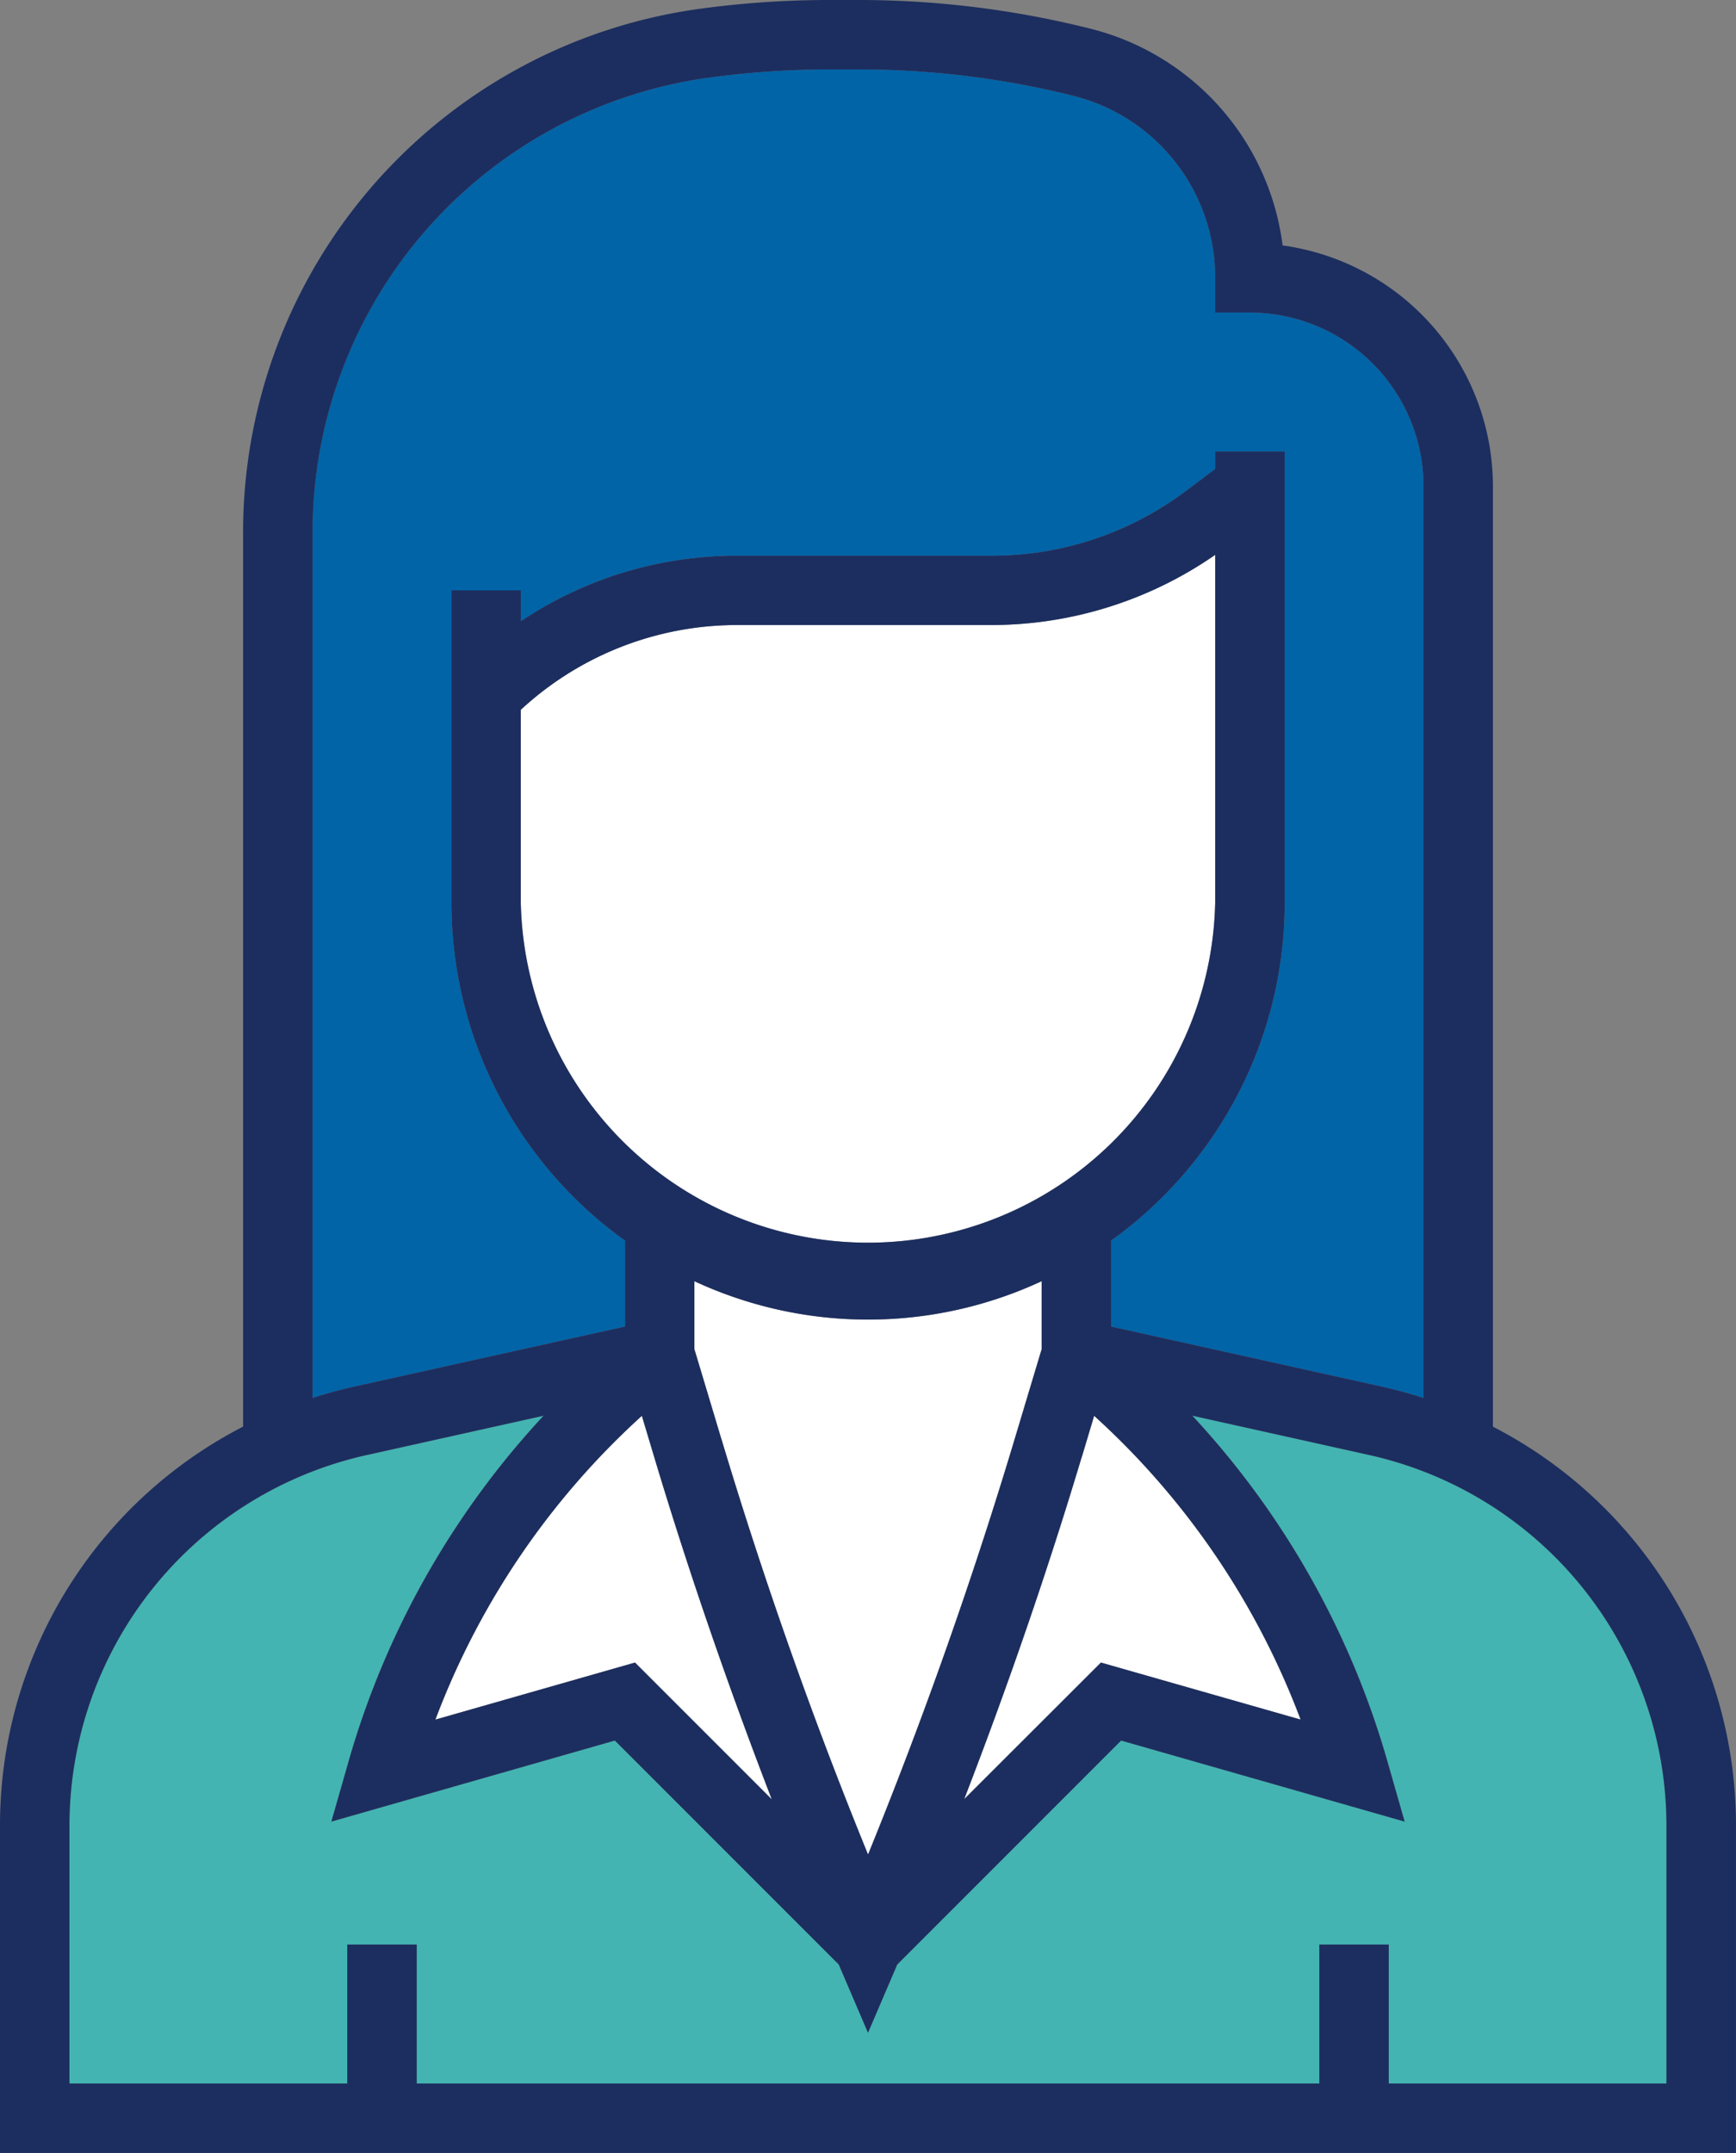<svg xmlns="http://www.w3.org/2000/svg" width="74.984" height="92.979" viewBox="0 0 74.984 92.979"><rect x="0" y="0" width="74.984" height="92.979" fill="#808080" stroke="none"/><g transform="translate(-1152 -4134)"><path d="M28.273,62.974c1.488,4.956,3.193,9.884,5.063,14.733L27.429,71.8l-8.623,2.464a33.749,33.749,0,0,1,8.918-13.12Z" transform="translate(1152 4134)" fill="#fff"/><path d="M46.711,62.974l.549-1.831a33.728,33.728,0,0,1,8.918,13.119L47.553,71.8l-5.907,5.9c1.871-4.847,3.576-9.773,5.063-14.731" transform="translate(1152 4134)" fill="#fff"/><path d="M22.494,38.991V30.654a13.751,13.751,0,0,1,9.362-3.661H42.869a16.967,16.967,0,0,0,9.619-3.031V38.991a15,15,0,0,1-29.993,0" transform="translate(1152 4134)" fill="#fff"/><path d="M31.148,62.113l-1.155-3.847V55.33a17.79,17.79,0,0,0,15,0v2.936l-1.155,3.847c-1.82,6.068-3.95,12.1-6.344,17.978-2.4-5.879-4.524-11.91-6.344-17.978" transform="translate(1152 4134)" fill="#fff"/><path d="M30.424,3.382A38.072,38.072,0,0,1,35.8,3h1.32a38.143,38.143,0,0,1,9.23,1.135A8.093,8.093,0,0,1,52.488,12v1.5h1.5a7.507,7.507,0,0,1,7.5,7.5V60.373c-.577-.186-1.167-.349-1.77-.484l-11.727-2.6V53.578a17.967,17.967,0,0,0,7.5-14.587V19.5h-3v.75l-1.3.978A13.943,13.943,0,0,1,42.875,24H31.857A16.737,16.737,0,0,0,22.5,26.827V25.494h-3v13.5A17.967,17.967,0,0,0,27,53.581v3.706l-11.727,2.6c-.6.133-1.192.3-1.77.484V22.9A19.809,19.809,0,0,1,30.424,3.382" transform="translate(1152 4134)" fill="#0064a7"/><path d="M59.986,89.979v-6h-3v6H18v-6H15v6H3V78.921a16.4,16.4,0,0,1,12.918-16.1l7.561-1.681a36.765,36.765,0,0,0-8.424,14.934l-.742,2.594,12.245-3.5,9.67,9.67,1.264,2.95,1.264-2.95,9.67-9.67,12.245,3.5-.742-2.594A36.758,36.758,0,0,0,51.5,61.138l7.561,1.681a16.4,16.4,0,0,1,12.918,16.1v11.06Z" transform="translate(1152 4134)" fill="#43b4b1"/><path d="M64.485,61.612V21A10.513,10.513,0,0,0,55.4,10.6a11.087,11.087,0,0,0-8.323-9.367A41.086,41.086,0,0,0,37.123,0H35.8A41.223,41.223,0,0,0,30,.412,22.825,22.825,0,0,0,10.5,22.9V61.61A19.359,19.359,0,0,0,0,78.919v14.06H74.983V78.921a19.36,19.36,0,0,0-10.5-17.309M30.424,3.382A38.072,38.072,0,0,1,35.8,3h1.32a38.143,38.143,0,0,1,9.23,1.135A8.093,8.093,0,0,1,52.488,12v1.5h1.5a7.507,7.507,0,0,1,7.5,7.5V60.373c-.577-.186-1.167-.349-1.77-.484l-11.727-2.6V53.578a17.967,17.967,0,0,0,7.5-14.587V19.5h-3v.75l-1.3.978A13.943,13.943,0,0,1,42.875,24H31.857A16.737,16.737,0,0,0,22.5,26.827V25.494h-3v13.5A17.967,17.967,0,0,0,27,53.581v3.706l-11.727,2.6c-.6.133-1.192.3-1.77.484V22.9A19.809,19.809,0,0,1,30.424,3.382M28.273,62.974c1.488,4.956,3.193,9.884,5.063,14.733L27.429,71.8l-8.623,2.464a33.749,33.749,0,0,1,8.918-13.12ZM22.494,38.991V30.654a13.751,13.751,0,0,1,9.362-3.661H42.869a16.967,16.967,0,0,0,9.619-3.031V38.991a15,15,0,0,1-29.993,0m8.653,23.122-1.155-3.847V55.33a17.79,17.79,0,0,0,15,0v2.936l-1.155,3.847c-1.82,6.068-3.95,12.1-6.344,17.978-2.4-5.879-4.524-11.91-6.344-17.978m15.561.861.549-1.831a33.728,33.728,0,0,1,8.918,13.119L47.553,71.8l-5.907,5.9c1.871-4.847,3.576-9.773,5.063-14.731m13.277,27.01v-6h-3v6H18v-6H15v6H3V78.921a16.4,16.4,0,0,1,12.918-16.1l7.561-1.681a36.765,36.765,0,0,0-8.424,14.934l-.742,2.594,12.245-3.5,9.67,9.67,1.264,2.95,1.264-2.95,9.67-9.67,12.245,3.5-.742-2.594A36.758,36.758,0,0,0,51.5,61.138l7.561,1.681a16.4,16.4,0,0,1,12.918,16.1v11.06Z" transform="translate(1152 4134)" fill="#1c2e5f"/><rect width="74.983" height="92.979" transform="translate(1152 4134)" fill="none"/></g></svg>